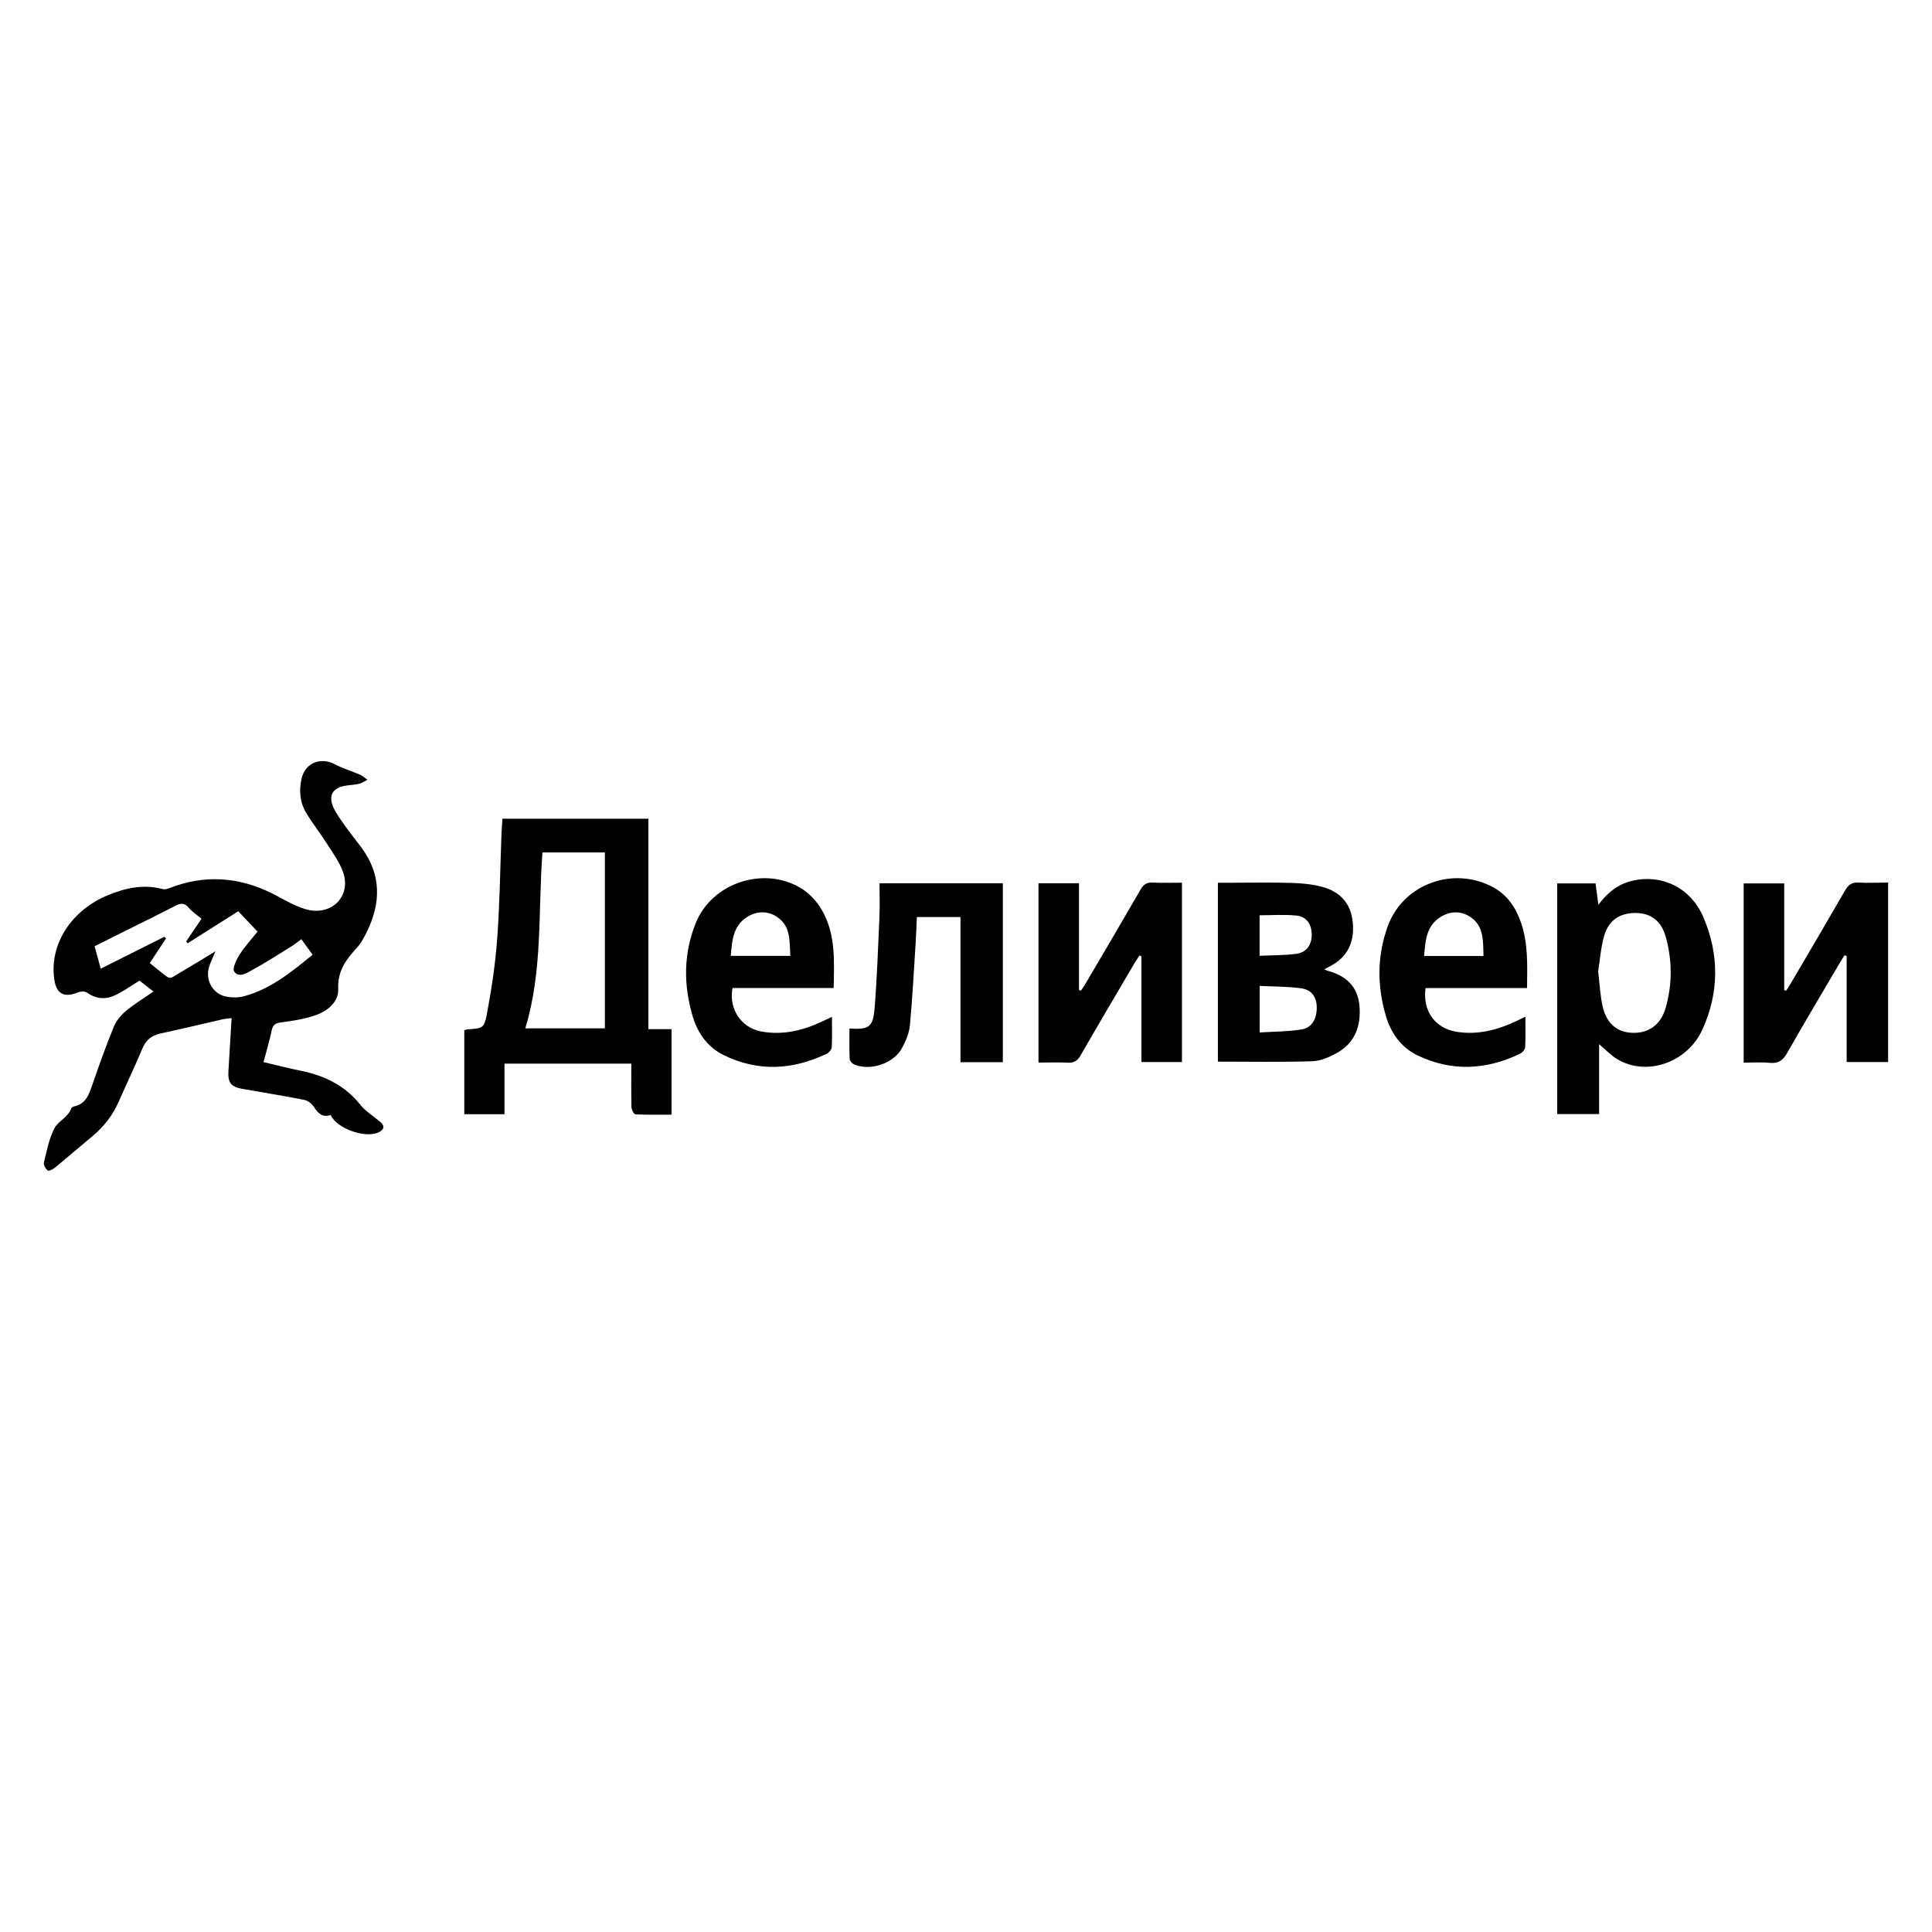 <?xml version="1.0" encoding="UTF-8"?> <svg xmlns="http://www.w3.org/2000/svg" id="_Слой_1" data-name="Слой 1" viewBox="0 0 500 500"> <defs> <style> .cls-1 { stroke-width: 0px; } </style> </defs> <path class="cls-1" d="M488.63,274.85h-10.72v-27.45c-.19-.06-.38-.11-.57-.17-.42.68-.84,1.35-1.25,2.04-4.54,7.74-9.15,15.45-13.58,23.25-1.1,1.94-2.32,2.78-4.58,2.54-2.14-.22-4.32-.05-6.67-.05v-46.38h10.49v27.65c.17.03.34.06.52.09.4-.63.81-1.24,1.19-1.88,4.7-8.01,9.42-16.01,14.05-24.05.83-1.44,1.72-2.13,3.45-2.03,2.55.14,5.12,0,7.68-.01v46.46Z"></path> <path class="cls-1" d="M39.75,256.63c-1.58-1.23-2.79-2.18-3.64-2.85-2.41,1.46-4.45,3.01-6.75,3.98-2.28.96-4.67.72-6.85-.88-.54-.4-1.72-.31-2.43-.02-3.49,1.43-5.51.34-6.04-3.41-1.28-9.02,4.35-17.88,13.97-21.81,4.52-1.85,9.18-2.87,14.09-1.54.53.14,1.22-.05,1.76-.26,8.99-3.52,17.78-2.93,26.38,1.28,1.81.89,3.53,1.95,5.36,2.8,1.4.65,2.85,1.28,4.35,1.59,6.21,1.27,10.92-3.77,8.86-9.73-.91-2.64-2.67-5.02-4.2-7.43-1.74-2.74-3.78-5.3-5.43-8.08-1.6-2.7-1.82-5.74-1.13-8.79.92-4.03,4.9-5.63,8.58-3.7,2.08,1.09,4.38,1.77,6.55,2.72.69.3,1.27.86,1.9,1.3-.69.36-1.35.85-2.09,1.03-1.12.28-2.3.31-3.46.49-3.47.52-4.68,2.61-3.17,5.8.79,1.66,1.92,3.17,2.99,4.68,1.3,1.83,2.71,3.59,4.06,5.38,5.38,7.12,5.23,14.6,1.39,22.27-.65,1.31-1.38,2.65-2.35,3.72-2.82,3.08-5.14,6.07-4.92,10.79.15,3.22-2.65,5.64-5.7,6.72-2.88,1.02-5.98,1.52-9.02,1.91-1.48.19-2.16.55-2.48,2.03-.58,2.7-1.37,5.36-2.13,8.26,3.3.77,6.44,1.57,9.6,2.22,6.12,1.25,11.42,3.76,15.42,8.78,1.37,1.72,3.38,2.95,5.1,4.39,1.17.98,1.29,1.9-.17,2.69-3.36,1.81-11-.83-12.59-4.41-2.09.73-3.23-.4-4.31-2.07-.54-.83-1.59-1.66-2.54-1.84-5.33-1.06-10.7-1.9-16.04-2.85-2.92-.52-3.74-1.65-3.55-4.66.28-4.47.54-8.94.82-13.65-.95.13-1.69.17-2.4.33-5.3,1.21-10.57,2.5-15.89,3.63-2.34.5-3.84,1.62-4.78,3.87-1.94,4.64-4.11,9.18-6.14,13.79-1.56,3.55-3.86,6.5-6.84,8.97-3.22,2.67-6.38,5.42-9.61,8.08-.54.44-1.63,1.01-1.91.79-.56-.42-1.16-1.46-1.01-2.06.75-3.04,1.32-6.23,2.76-8.94.98-1.84,3.5-2.78,4.3-5.06.08-.24.46-.48.73-.53,3.2-.68,3.93-3.28,4.83-5.87,1.73-4.97,3.49-9.93,5.49-14.8.63-1.54,1.86-2.98,3.16-4.07,2.12-1.77,4.51-3.21,7.08-5ZM77.98,243.07c-.97.71-1.68,1.3-2.45,1.78-3.36,2.08-6.67,4.24-10.13,6.12-1.45.79-3.52,2.23-4.78.48-.56-.77.57-3.11,1.41-4.43,1.35-2.13,3.1-4.01,4.62-5.92-1.7-1.8-3.32-3.51-4.99-5.27-4.47,2.82-8.78,5.55-13.1,8.29-.13-.16-.25-.31-.38-.47,1.24-1.83,2.47-3.66,3.97-5.88-1.17-.98-2.38-1.76-3.27-2.81-1.13-1.34-2.12-1.27-3.57-.51-4.67,2.44-9.42,4.73-14.14,7.09-2.2,1.1-4.4,2.21-6.69,3.35.56,2.03,1.05,3.83,1.59,5.8,5.74-2.87,11.11-5.56,16.47-8.25.14.15.27.3.41.44-1.37,2.08-2.74,4.16-4.18,6.35.77.64,1.4,1.19,2.07,1.7,3.7,2.82,2.42,2.73,6.5.34,2.63-1.54,5.23-3.15,8.42-5.07-.74,1.78-1.29,2.87-1.65,4.02-1.08,3.49,1.04,7.15,4.61,7.74,1.42.24,3,.25,4.38-.12,6.93-1.85,12.3-6.27,17.8-10.75-1.01-1.39-1.86-2.57-2.91-4.02Z"></path> <path class="cls-1" d="M130.58,288.36h-10.42v-21.71c.25-.08.52-.23.8-.25,3.94-.28,4.34-.2,5.07-4.08,1.21-6.44,2.18-12.97,2.65-19.5.66-8.95.76-17.94,1.1-26.91.05-1.3.16-2.6.25-4.03h37.77v54.47h5.99v22.12c-3.2,0-6.28.07-9.35-.08-.38-.02-.99-1.19-1.01-1.83-.1-3.7-.05-7.41-.05-11.3h-32.82v13.12ZM156.53,220.61h-16.14c-1.16,15.26.11,30.62-4.45,45.52h20.6v-45.52Z"></path> <path class="cls-1" d="M413.85,270.23v18.09h-10.84v-59.69h9.91c.23,1.72.45,3.37.74,5.52,2.4-3.21,5.1-5.32,8.63-6.17,7.8-1.88,15.35,1.77,18.61,9.53,4.04,9.58,4.01,19.38-.29,28.87-3.98,8.8-14.72,12.32-22.28,7.6-1.48-.92-2.71-2.24-4.48-3.74ZM413.6,251.41c.39,3.28.53,6.07,1.1,8.78.97,4.58,3.66,6.93,7.67,7.1,4.26.19,7.46-2.05,8.72-6.52,1.72-6.07,1.69-12.24.01-18.31-1.15-4.13-3.84-6.12-7.69-6.18-4.17-.06-7.14,1.87-8.29,6.03-.85,3.09-1.08,6.35-1.52,9.1Z"></path> <path class="cls-1" d="M315.19,274.74v-46.29c1.26,0,2.4,0,3.54,0,5.2,0,10.41-.11,15.61.05,2.62.08,5.3.34,7.82,1.01,4.93,1.31,7.57,4.61,7.96,9.44.4,4.94-1.38,8.78-5.93,11.12-.4.2-.78.43-1.45.81.52.21.76.33,1.02.4,4.65,1.28,7.66,4.09,8.07,9.04.43,5.16-1.13,9.58-5.89,12.21-1.93,1.07-4.19,2.05-6.33,2.12-8.05.25-16.11.1-24.41.1ZM325.99,267.2c3.81-.24,7.39-.21,10.87-.78,2.69-.44,3.97-2.8,3.91-5.82-.05-2.61-1.32-4.46-4.1-4.84-3.48-.47-7.03-.43-10.67-.61v12.05ZM325.98,247.36c3.26-.16,6.45-.1,9.56-.52,2.62-.36,3.97-2.39,3.94-4.98-.04-2.69-1.37-4.67-3.99-4.92-3.12-.3-6.29-.07-9.51-.07v10.5Z"></path> <path class="cls-1" d="M268.76,275v-46.41h10.48v27.61l.49.2c.39-.58.8-1.15,1.16-1.76,4.79-8.14,9.59-16.28,14.31-24.46.76-1.32,1.6-1.85,3.12-1.77,2.46.13,4.93.03,7.57.03v46.41h-10.49v-27.37c-.17-.06-.35-.13-.52-.19-.43.67-.88,1.32-1.28,2-4.67,7.94-9.36,15.87-13.96,23.86-.8,1.39-1.71,1.96-3.31,1.87-2.46-.13-4.94-.03-7.57-.03Z"></path> <path class="cls-1" d="M215.74,255.69h-26.16c-1.04,5.37,2.22,10.26,7.34,11.24,5.65,1.07,10.93-.24,16.02-2.65.67-.32,1.35-.63,2.37-1.11,0,2.82.08,5.35-.06,7.86-.03.6-.71,1.4-1.3,1.68-8.82,4.21-17.77,4.72-26.66.35-4.09-2.01-6.67-5.56-7.97-9.87-2.47-8.17-2.46-16.36.75-24.33,4.2-10.43,17.74-14.87,27.37-8.9,2.08,1.29,3.95,3.34,5.2,5.46,3.66,6.22,3.25,13.16,3.11,20.27ZM189.12,247.38h15.41c-.23-3.73.17-7.54-3.27-9.97-2.49-1.76-5.38-1.68-7.9-.1-3.64,2.29-3.93,6.13-4.24,10.07Z"></path> <path class="cls-1" d="M395.21,255.71h-26.28c-.81,5.96,2.48,10.45,8.13,11.33,5.26.82,10.17-.4,14.92-2.58.82-.37,1.62-.78,2.79-1.34,0,2.86.08,5.39-.06,7.9-.03.59-.72,1.39-1.31,1.67-8.74,4.21-17.63,4.7-26.47.48-4.27-2.04-6.93-5.73-8.25-10.2-2.31-7.78-2.31-15.62.47-23.27,3.96-10.88,16.92-15.62,27.18-10.13,3.7,1.98,5.88,5.18,7.24,9.02,1.94,5.45,1.69,11.09,1.63,17.12ZM383.93,247.41c-.13-3.84.17-7.63-3.3-10.03-2.51-1.74-5.38-1.62-7.89-.02-3.62,2.3-3.86,6.13-4.18,10.05h15.37Z"></path> <path class="cls-1" d="M259.53,228.58v46.31h-10.96v-37.56h-11.29c-.1,2.22-.16,4.37-.3,6.52-.46,7.17-.83,14.36-1.5,21.51-.19,2.01-1.06,4.06-2.04,5.87-2.2,4.05-8.25,6.03-12.41,4.23-.51-.22-1.12-.93-1.14-1.44-.12-2.61-.05-5.22-.05-7.84,5.07.32,6.11-.32,6.51-5.32.63-7.86.9-15.76,1.25-23.64.12-2.84.02-5.68.02-8.64h31.92Z"></path> </svg> 